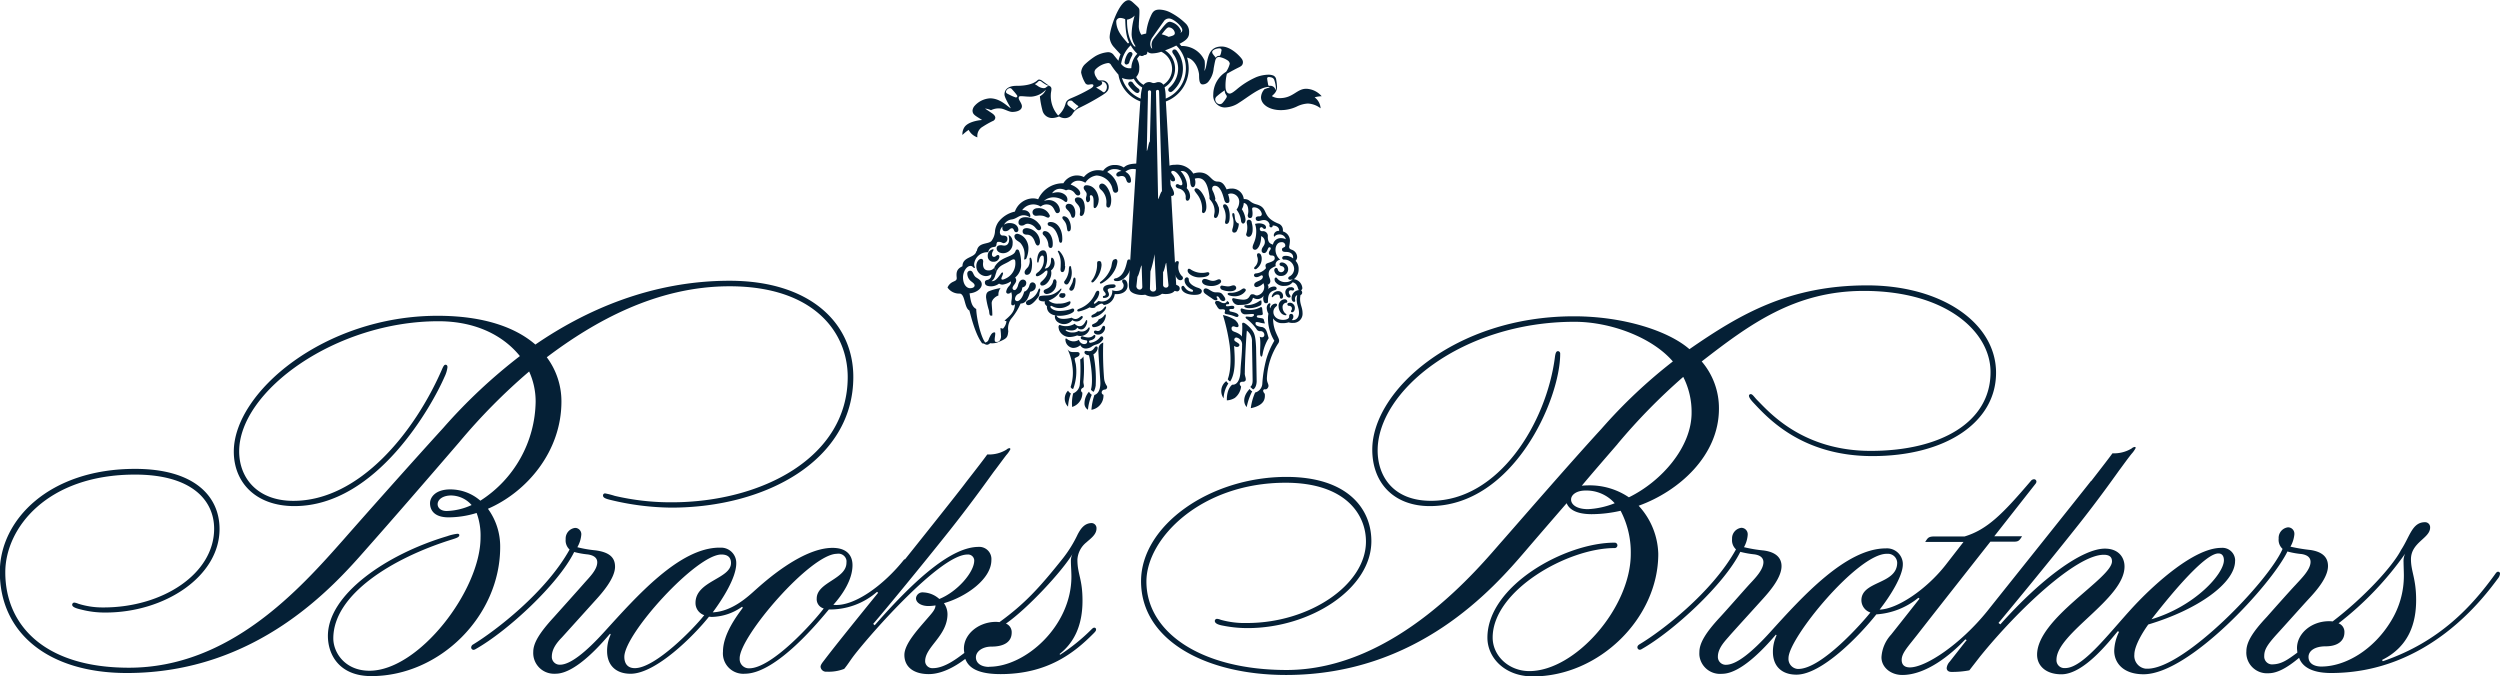 <svg id="f8bd1b71-4ccf-4744-9681-877b9169c456" data-name="Layer 1" xmlns="http://www.w3.org/2000/svg" viewBox="0 0 637.92 172.61">
  <path d="M288.55,11.51a9.07,9.07,0,0,0,1.69,2.16,5.53,5.53,0,0,0-1.53,3.67,2.66,2.66,0,0,1-2.61-1.09A8.23,8.23,0,0,1,288.55,11.51Zm-.11,11.83a8.3,8.3,0,0,1-2.12-3.51,5.22,5.22,0,0,0,2.1.39,2.23,2.23,0,0,0,.92-.19,5.81,5.81,0,0,0,2.15,2.25,10.92,10.92,0,0,0-.38,2.84,8.48,8.48,0,0,1-2.68-1.78Zm3.39-1.74a4.44,4.44,0,0,1-1.88-2,3.07,3.07,0,0,0,.78-2.16,4.28,4.28,0,0,0-.57-2.45,4.51,4.51,0,0,1,.72-.91A.89.89,0,0,0,292,14c.39,0,.87-.15.78-.91a1.68,1.68,0,0,0,1.36.48,7.52,7.52,0,0,0,2.2-.42,4.92,4.92,0,0,1,2.77,4.41,4.75,4.75,0,0,1-2.24,4,1.49,1.49,0,0,0-1.22-.66c-.52,0-.74.24-1.23.24s-.58-.25-1.22-.25a1.79,1.79,0,0,0-1.38.73Zm5.65,3.51a12.22,12.22,0,0,0-.28-2.89,5.55,5.55,0,0,0,1.87-7.62,5.41,5.41,0,0,0-1.76-1.8,25,25,0,0,0,2.87-1.23,8,8,0,0,1,2.45,5.81,8.29,8.29,0,0,1-5.16,7.73Zm1.22-1.7a.53.53,0,0,1-.57-.48h0a.81.81,0,0,1,.38-.69,6.51,6.51,0,0,0,2.14-4.89,6.25,6.25,0,0,0-1-3.28c-.13-.22-.49-.62-.49-.94a.55.55,0,0,1,.53-.56h.07c.34,0,.53.28.75.57a7.55,7.55,0,0,1-.53,9.33c-.1.1-.8,1-1.32,1Zm-8.43.28a1.27,1.27,0,0,1-.66-.29A6.79,6.79,0,0,1,288,21.65a.59.59,0,0,1,.22-.82h0a.55.55,0,0,1,.31-.07.69.69,0,0,1,.57.31h0a5.73,5.73,0,0,0,1.37,1.45.65.65,0,0,1,.33.56.58.58,0,0,1-.51.61h0Zm-2.73-7.25a.56.56,0,0,1-.56-.56h0a5.49,5.49,0,0,1,.66-2c.17-.29.45-.67.83-.67a.55.55,0,0,1,.54.53h0a1.61,1.61,0,0,1-.22.6,6.64,6.64,0,0,0-.6,1.49.71.71,0,0,1-.69.55Zm.62-5.66c-.17.16-.24.21-.3.28-1.56-1.81-3-3.36-3-5.72a1,1,0,0,1,1.06-.81,3.07,3.07,0,0,1,1.22.32c.06.7,0,4,1,5.93Zm3.35,62.28a.7.7,0,0,1-.61.79h-.12A.88.88,0,0,1,290,73l.27-2.44c.43-.46.85-2.85,1.07-2.88Zm3.52.49a.71.71,0,0,1-.62.79h-.11a.77.77,0,0,1-.84-.69h0a.24.24,0,0,1,0-.12l.12-4.32a27.88,27.88,0,0,0,1.05-4.4Zm-1.59-37.47c-.3.07-.56,2.37-.78,2.37v-.32l.28-13.52V23.38a.42.42,0,0,1,.42-.39h0a.42.42,0,0,1,.39.42Zm2.1,14.67L295,23.34a.4.4,0,0,1,.34-.45h.08c.27,0,.37.19.38.49l.72,25.39c-.34.12-.8,2-1,2Zm29-26.2c.23-.42,1.35-.92,1.35-2.45a13.59,13.59,0,0,0-.21-1.8,1.3,1.3,0,0,0-.75-1.08,3.49,3.49,0,0,0-1.36-.21,9.22,9.22,0,0,0-2.93.6,20.42,20.42,0,0,0-5.13,3.22c-.52.42-1.23,1-1.69,1-.85,0-1.08-1-1.08-1.83a12.56,12.56,0,0,1,.36-3.23s1.74-1,3.15-1.68c.53-.28.94-.54.94-1.33a1.6,1.6,0,0,0-.34-.84c-.42-.58-2.67-3.1-5.1-3.1-4.25,0-3.35,4.82-4.41,6.23a8.78,8.78,0,0,0,.07-2.61,6.28,6.28,0,0,0-5.93-3.75l-.48-.55c1.23-.67,2.45-1.32,2.45-2.79a3,3,0,0,0-.73-2.26,16.14,16.14,0,0,0-3.83-2.84,6.61,6.61,0,0,0-3-.85c-1.6,0-1.86.85-2.45,2.18a13.69,13.69,0,0,0-.95,3.93,10.43,10.43,0,0,0-1.22.32,4,4,0,0,1-.64-2.56c0-.87.15-2.09.15-3.25,0-.89,0-.93-.95-1.8S288.55,0,288,0c-2.37,0-4.89,7.46-4.82,9.55a4.21,4.21,0,0,0,1.23,2.57c.12.16,1,1.1,1.55,1.7a7.79,7.79,0,0,0-.54,1.63c-.11-.11-.45-.52-1.16-1.4a1.74,1.74,0,0,0-1.66-.77,7.75,7.75,0,0,0-3.06,1,18.62,18.62,0,0,0-2.59,2,3.13,3.13,0,0,0-1.05,2.19,8.54,8.54,0,0,0,1,2.58h0a.87.87,0,0,0,.84.5c.27,0,.55-.09.84-.09s.45.06.45.31-.25.54-1,.95a40.32,40.32,0,0,1-4,2c-.9.4-1.83.64-2.1,1.65a6,6,0,0,1-1.89,3.06A7.53,7.53,0,0,1,268.17,24c0-.38.16-.93.15-1.34a.76.76,0,0,0-.4-.72c-.39-.22-1.07-.73-1.95-1.37a1.47,1.47,0,0,0-.77-.32.59.59,0,0,0-.42.17c-1.45,1.36-4.22,1.43-5.37,1.43-1.87,0-3.07.75-3.07,2.21,0,.82,1.35,2.94,1.61,3.52-.81-.4-2.63-2.54-5.3-2.54a5.75,5.75,0,0,0-4,2,2.14,2.14,0,0,0-.46,1.08c0,1.09.69,1.33,2.45,2.45-1.3.09-3.67.56-4.51,1.82a3.27,3.27,0,0,0-.52,2,11,11,0,0,1,1.59-1.3A3.9,3.9,0,0,0,249.43,35a2.7,2.7,0,0,1,1.36-2.72,23.66,23.66,0,0,1,2.5-1.42A1,1,0,0,0,254,30c0-.57-.61-1-.94-1.22l-1.69-1.13a4.53,4.53,0,0,1,1.53.42,4.32,4.32,0,0,1,2.26-.45c1,0,2.23.89,3.18.89,1.23,0,2.45-.45,2.45-1.44,0-.73-.82-1.57-.82-2.09s.35-.48.65-.48c.75,0,1.22.12,2.5.12a5.63,5.63,0,0,0,3.81-1.82,3.53,3.53,0,0,1-1.56,1.72A21.84,21.84,0,0,0,266,28a2.53,2.53,0,0,0,2.68,2.06,5,5,0,0,0,1.6-.4,2.88,2.88,0,0,0,1.37.44,2.33,2.33,0,0,0,2-1,3.89,3.89,0,0,1,1.6-1.54,59.58,59.58,0,0,0,6.12-3.36c.64-.44,1.57-.94,1.57-2a1.61,1.61,0,0,0-1.48-1.73h-.86c-.46,0-.69-.53-.84-.79a2.48,2.48,0,0,1-.46-1.34,1.21,1.21,0,0,1,.31-.72,5.5,5.5,0,0,1,3.19-1.59.9.9,0,0,1,.77.55A20.54,20.54,0,0,0,285.42,19,8.71,8.71,0,0,0,291,25.82c-.31,4.5-.89,13.59-1.43,22.14-.6,9.57-1.49,24-1.49,24.61,0,1.52.47,1.87,1.22,2.23a5.41,5.41,0,0,0,2.95.35,4.05,4.05,0,0,0,4.3-.25,5.28,5.28,0,0,0,1.86,0c.95-.21,1.87-.66,1.73-2.53l-.74-13.3c-.65-11.43-1.48-26.5-1.88-33.23a9,9,0,0,0,5.83-8.46,9.72,9.72,0,0,0-.42-2.73c1.43.25,2.73,2,3.05,4.17.07.58-.14,2.45.79,2.67a1.93,1.93,0,0,0,1.73-.87,6.15,6.15,0,0,0,1.22-3.21c.1-.57.27-1.47.38-1.92s.32-1,1-1a5.41,5.41,0,0,1,2.08.81,1.21,1.21,0,0,1,.65.9,6.5,6.5,0,0,1-.93,2.06h0a6.85,6.85,0,0,0-3.28,5.82,3,3,0,0,0,2.66,3.28,2.44,2.44,0,0,0,.54,0,6.74,6.74,0,0,0,3.41-1.22c2.14-1.32,5.32-4,7.47-4,.17,0,.3,0,.3.06s-.13.1-.27.14a7.86,7.86,0,0,0-1.06.38,3.28,3.28,0,0,0-.87,2.05c0,1.85,2.14,3.28,5.06,3.28a9.52,9.52,0,0,0,4-.88,7.3,7.3,0,0,1,2.89-.8A5.69,5.69,0,0,1,337,27.59a3.73,3.73,0,0,0-1.52-2.8,6.44,6.44,0,0,1,1.8-.28,5.44,5.44,0,0,0-3.93-1.91c-2.44,0-3.34,2.39-6.78,2.39a3.69,3.69,0,0,1-2.07-.56Zm-27,48.79a.7.7,0,0,1-.73-.63V69.39c.43-.58.6-2.31.81-2.37l.56,5.62a.61.61,0,0,1-.51.7h-.13ZM265.25,20.58a.89.89,0,0,1,.6.26,9.68,9.68,0,0,0,1,.67,4.08,4.08,0,0,0,.89.37,1,1,0,0,0-.68.28,1,1,0,0,1-.71.29,2.72,2.72,0,0,1-1.5-.55l-.77-.5c.74-.3.84-.8,1.17-.8Zm16,.15a1.36,1.36,0,0,1,1.22,1.45,1.63,1.63,0,0,1-.57,1.23.29.29,0,0,1-.25.09,1.24,1.24,0,0,1-.46-.29c-.45-.3-1.23-.79-1.47-.92.49-.23,1.54-.56,1.54-1.12a.48.48,0,0,0-.26-.43Zm-22,4.1a11,11,0,0,1-1.83-.8c-.38-.18-.71-.33-.71-.68a1.23,1.23,0,0,1,1-.92c.38,0,.54.3.77.55s.72.8,1,1.22a.76.76,0,0,1,.15.28.39.39,0,0,1-.41.35Zm30.34-21a17.76,17.76,0,0,0-.81,4.9,5.55,5.55,0,0,0,1,3c0,.1-.11.1-.16.1-.39,0-2.11-2.45-2-6.87a3.28,3.28,0,0,0,2-1.12ZM294,12.34c-.14,0-.47-.53-.47-1.22a3.08,3.08,0,0,1,.61-1.7c.93-1.34,2.52-3.57,2.8-3.95a1.56,1.56,0,0,1,1.39-.8c1.13,0,3.38,2,3.38,2.94a.74.74,0,0,1-.52.72.63.63,0,0,0,.19-.52,3.74,3.74,0,0,0-2.81-2.31c-.57,0-.94.41-1.47,1-.23.26-2.33,2.86-2.68,3.33a2.55,2.55,0,0,0-.55,1.49,4.3,4.3,0,0,0,.16.94v.05ZM273.72,25.85c.25.21.95.82,1.23,1s.22.15.22.3-.12.14-.16.17a3.71,3.71,0,0,0-.76.82c-.35-.25-1.34-1-1.58-1.23a.67.67,0,0,1-.29-.58.75.75,0,0,1,.78-.71h0a.69.69,0,0,1,.57.18Zm36.59-11.13c-.15-.16-.67-.79-.8-1a.93.93,0,0,1-.17-.49c0-.49,1-.94,1.81-.94.44,0,.58.24.58.45a1.51,1.51,0,0,1-.07.37,3,3,0,0,1-.2.77.39.39,0,0,1-.37.33.78.78,0,0,0-.77.41Zm13.45,4.89a2.51,2.51,0,0,1,.72.11,1,1,0,0,1,.74.75,7.8,7.8,0,0,1,.38,1.85,1.85,1.85,0,0,1-.09.66,1.34,1.34,0,0,0-1.5-1.13c-.09,0-.34,0-.38-.23s-.25-1.33-.26-1.58a.36.36,0,0,1,.29-.42h.1Zm-13.65,5.63a1.21,1.21,0,0,1,.44-.74,18.38,18.38,0,0,1,2-1.51,1.76,1.76,0,0,0,.25,1c.06.12.27.37.27.54a.83.83,0,0,1-.17.46,7.74,7.74,0,0,1-.91,1.22.9.9,0,0,1-.68.32,1.23,1.23,0,0,1-1.19-1.25h0v0Zm-11.9-15.9a9,9,0,0,0-1.76-.63c.87-1.08,1.34-1.78,1.85-1.78a1.68,1.68,0,0,1,1.51,1.43c0,.55-.39.7-1.61,1Z" transform="translate(-0.03 0.05)" fill="#052036"/>
  <path d="M315.66,58.81a.69.69,0,0,1-.68.49c-.62,0-.55-.61-.48-.92a5.06,5.06,0,0,0,.26-2.15c0-.5-.29-1.09-.29-1.48s.07-.41.3-.41c.61,0-.09,2.31,1.37,2.66A4.1,4.1,0,0,1,315.66,58.81ZM313.47,53c-.11-.3-.5-1-1-.92s-.36.71-.16,1a5,5,0,0,1,.35,3.29c-.09.4,0,.72.31.72.78,0,.84-1.22.84-2A5.56,5.56,0,0,0,313.47,53Zm6,3.66c-.25-.5-.45-.64-.8-.64s-.58.39-.49.9a5,5,0,0,1-.18,2.8.67.67,0,0,0,.66.66h0c.65,0,1-.93,1-1.78a5.14,5.14,0,0,0-.27-1.91Zm-8.55-4a4.25,4.25,0,0,0-1.23-2c-.31-.33-.5-.51-.77-.51a.26.26,0,0,0-.28.23v.06a.74.74,0,0,0,.17.48,4.26,4.26,0,0,1,1.15,3c0,.35-.17,1-.16,1.22a.54.54,0,0,0,.25.43.63.63,0,0,0,.62-.31A3.56,3.56,0,0,0,311,52.7Zm16.16,14.26c-.32,0-.55.18-.55.46s.22.4.57.49a.82.82,0,0,1,.68.8.87.87,0,0,1-.81.74.85.85,0,0,1-.87-.66c-.12-.36-.24-.44-.45-.44a.57.57,0,0,0-.47.57,1.62,1.62,0,0,0,1.75,1.48h0a1.73,1.73,0,0,0,.38-3.43Zm-5.2-1.6c-.09-.56-.45-.75-.69-.75-.46,0-.49.49-.3,1a2.43,2.43,0,0,1-.66,2.45.67.67,0,0,0-.19.35c0,.16.13.28.34.28a.43.43,0,0,0,.35-.17,3.16,3.16,0,0,0,1.19-3.12ZM307.57,50.83c-.41-1.23-1.46-2.84-2.36-2.84a.45.45,0,0,0-.39.43c0,.22.23.52.77,1.22a6,6,0,0,1,1.15,4.23c0,.31.25.59.56.39C308.12,53.71,307.88,51.87,307.57,50.83ZM297,47.68a4.65,4.65,0,0,1,.55.71c0,.1.71,1.56,1.37,1.56,1.59,0,0-2.45-.46-3.05A7.16,7.16,0,0,0,297,45.4Zm32.43,25.57A1.32,1.32,0,0,0,328,74.42v0c0,.86.5,1.46.95,1.46s.39-.25.39-.33c0-.27-.44-.54-.44-1a.49.49,0,0,1,.43-.54h.1c.15,0,.29.07.46.07a.35.35,0,0,0,.37-.31h0c0-.3-.33-.55-.82-.55Zm-2,2.2a1.23,1.23,0,0,0-1.23-1.22,1.73,1.73,0,0,0-1.66,1.37c0,.08,0,.19.16.19s.51-.69,1.29-.69c.4,0,.62.21.62.68a.34.34,0,0,0,.3.38H327c.25,0,.44-.27.44-.7Zm1.76,1.75c-.43,0-.66.17-.66.39a.4.4,0,0,0,.3.39c.62,0,.86.33.86.72s-.24.46-.24.69a.26.26,0,0,0,.27.24h0c.43,0,.71-.52.71-1a1.32,1.32,0,0,0-1.19-1.44h-.05Zm-1,0a.31.31,0,0,0,.32-.3h0a.63.63,0,0,0-.66-.59h-.05a1.68,1.68,0,0,0-1.51,1.83h0a2.64,2.64,0,0,0,.69,1.75,1.79,1.79,0,0,0,1.09.51c.09,0,.22,0,.22-.16s-.27-.26-.48-.51a2.23,2.23,0,0,1-.51-1.42,1.08,1.08,0,0,1,.89-1.12Zm-10.74-3.67a1.31,1.31,0,0,0-.67.32,4.93,4.93,0,0,1-2.91.82c-.37,0-.56.09-.59.24s.14.33.47.44a4.34,4.34,0,0,0,1.29.2,3.39,3.39,0,0,0,2.34-.82c.17-.16.54-.5.54-.78a.44.44,0,0,0-.47-.38ZM297,43.92a5.18,5.18,0,0,1,1.34,1.38c.29.49.58,1,1.14.92s.42-.67.16-1.15-.71-.87-.75-1.13.2-.39.4-.39c1.16,0,2.44,2.35,2.44,3.27a.36.36,0,0,1-.3.41h-.1c-.29,0-.59-.3-.83-.3a.45.45,0,0,0-.47.4c0,.33.24.55.71.7a2.28,2.28,0,0,1,1.85,2c0,.34-.12,1.14.45,1.14.36,0,.66-.53.66-1.11a3.09,3.09,0,0,0-.87-2.11c.42-1.11-.52-3.41-1.56-4.32,1.71-.34,2.34,1.6,2.45,2.57,0,.32.09,1.52.7,1.52s.81-1.23.48-2.17a2.48,2.48,0,0,1,.89-.14c2.08,0,2.6,2.73,2.91,5,.08.55.32.87.81.87a.64.64,0,0,0,.64-.64h0a7.25,7.25,0,0,0-.71-2.07c-.28-.64,0-1.22.58-1.22,1.39,0,2,2.17,2.29,3.18.15.54.28,1.22.82,1.22s.61-.25.61-.69a5.39,5.39,0,0,0-.35-1.54,1.4,1.4,0,0,1,.63-.19,2.1,2.1,0,0,1,2.22,2v0a.21.21,0,0,1,0,.11,3.36,3.36,0,0,1-.69,2,5.49,5.49,0,0,1,1.14,2.76c0,.34.22.8.54.8s.62-.41.62-1.09a6,6,0,0,0-.94-2.58,3.45,3.45,0,0,0,.49-1.6c1.09.2,1.16,1.41,1.16,2.29a6.17,6.17,0,0,1-.15.84c0,.34.11.73.58.73s.65-.31.65-1.22c0-.44-.11-1-.1-1.13s0-.38.54-.38A2.05,2.05,0,0,1,322,54.54a.58.58,0,0,1-.55.61h-.08c-.7,0-.92.21-.92.54,0,.54.4.65.72.65s.88-.24,1.3-.24A1.45,1.45,0,0,1,324,57.34a.42.42,0,1,0,.76.35.45.45,0,0,0,0-.2c1.05,0,1.66.56,1.66,1.15a.89.89,0,0,1,0,.23,1.22,1.22,0,0,0-1.36,1.06h0a1.33,1.33,0,0,0,.1.48,1.56,1.56,0,0,1,1.29-.64A1.62,1.62,0,0,1,328.14,61a2.74,2.74,0,0,0-1.23-.28,2,2,0,0,0-2.06,1.65c-.61-.22-1.32-.42-1.32-2a1.23,1.23,0,0,0-1-1.42,1.21,1.21,0,0,0-.38,0c-.4,0-.66-.16-.66-.62a.43.43,0,0,1,.44-.41c.3,0,.41.44.73.44a.37.37,0,0,0,.42-.31h0V58c0-.88-1.23-1.06-1.81-1.06a4.24,4.24,0,0,0-1,.15,5.45,5.45,0,0,1,.31,1.88c0,2.44-.92,3.21-.92,4.1a.58.58,0,0,0,.55.61h.11c.55,0,1.52-1.17,1.52-3.48a1.6,1.6,0,0,1,.94,1.51c0,1-.82,1.29-.82,2.16a.61.61,0,0,0,.56.66h.05c.9,0,.88-1.49,1.37-1.49.23,0,.34.12.34.31,0,.39-.48.61-.48,1.22a.61.61,0,0,0,.63.57c.46,0,.87.06.87.74s-1.08.95-1.83,1.22c-.4.16-.53.35-.53.71a3.53,3.53,0,0,0,.14.56,3.79,3.79,0,0,1-2.65,1.35c-.67.11-.59,1.22.61.89a5.79,5.79,0,0,0,.67-.31.41.41,0,0,1,.26-.09.31.31,0,0,1,.3.32h0c0,1.22-2.21,1.06-2.21,2.12,0,.46.4.56.66.56a3.23,3.23,0,0,0,1.69-1,2.42,2.42,0,0,1,.21.91,2.18,2.18,0,0,1-1.82,2.22c-.64,0-.53-.31-1.23-.31s-.5.75-1.38,1.22a2.63,2.63,0,0,1-1,.17,12.34,12.34,0,0,1-2.27-.36c-.28-.06-.49,0-.49.36a2.09,2.09,0,0,0,.42.81,1.62,1.62,0,0,0,1.45.53c1.9,0,3.05-.29,3.41-1.72a.09.09,0,0,1,.1-.1h0a2.13,2.13,0,0,0,1.07.33,1.91,1.91,0,0,0,1.72-1.1,1.77,1.77,0,0,0-.24.93c0,.21.06,1.22.68,1.22s.54-.29.54-.71c0-1.52.51-2.16,1.42-2.51.23-.1.79-.16.79-.52s-.29-.52-.69-.52a2.32,2.32,0,0,0-1.51.66c.21-.38.11-1-.14-1.08a1,1,0,0,0,.73-.89c0-.69-.43-1.22-.43-1.87,0-1,.47-1.34,1.22-1.76a4,4,0,0,1,.6-.26,1.34,1.34,0,0,1-.07-.4,1.31,1.31,0,0,1,1.22-1.23,3.24,3.24,0,0,1-1.22-2.6c0-.86.46-1.88,1.49-1.88a.87.87,0,0,1,1,.72v.17c0,.54-.83.38-.83.94s.34.65,1.1.66c1,0,1.73.5,1.73,1.31a.69.69,0,0,1,0,.35,3,3,0,0,0-1.83-.67c-.59,0-.95.17-.95.54a.43.43,0,0,0,.43.43h0a2.45,2.45,0,0,1,2.61,2.27v.17a2.22,2.22,0,0,1-1.22,1.87.52.52,0,0,0-.28.43c0,.2.15.39.52.39a2.2,2.2,0,0,0,.62-.12,2.42,2.42,0,0,1-1.76.72,2.57,2.57,0,0,1-2.24-1,.39.39,0,0,0-.26-.17c-.27,0-.37.22-.37.46a1.27,1.27,0,0,0,.15.6,2.56,2.56,0,0,0,2.45,1.07,2.42,2.42,0,0,0,2-.92c1.42.33,1.3,1.92,1.64,2a2.07,2.07,0,0,0-1.9,2c0,.55.23,1,.65,1,.16,0,.31-.1.28-.29a2.76,2.76,0,0,1-.06-.57c0-.26.21-.78.58-.83a4.24,4.24,0,0,0-.15,1c0,1.55.59,2.18.59,3.49s-.84,2-1.86,1.86a1.24,1.24,0,0,0,.43-.88c0-.26-.1-.71-.58-.71-.26,0-.53.17-.5.7s-.67.83-1.58.83c-1.49,0-2.44-.88-2.44-2a1.69,1.69,0,0,1,.63-1.35c.12-.12.3-.24.3-.46s-.16-.34-.43-.34a1.49,1.49,0,0,0-1.3,1.22.88.88,0,0,1-.11-.42c0-.28.16-.47.16-.64a.23.23,0,0,0-.19-.25h0c-.28,0-.76.43-.76,1.22a3.31,3.31,0,0,0,.44,1.46,5.58,5.58,0,0,0-.12,1,10.92,10.92,0,0,0,1.62,5.89,20.39,20.39,0,0,0-2.07,4.77,31.25,31.25,0,0,0-1,6.23,2.46,2.46,0,0,1-1.83,2.21,14.25,14.25,0,0,0-1.11,4c3.67-.77,3.67-2.59,3.57-3.67-.67-.73-.44-1.22.12-1.15s.83-.64.83-.84c0-.69-.51-.94-.39-2.32a17.72,17.72,0,0,1,2.8-8.46,1.24,1.24,0,0,0,.3-.8c0-.9-1.54-2.44-1.54-5.68a2.63,2.63,0,0,0,2.33,1.22,5.19,5.19,0,0,0,1.66-.21,2.69,2.69,0,0,0,1.09.14,2.32,2.32,0,0,0,2.44-2.19h0a1,1,0,0,0,0-.25c0-1.48-.63-2.16-.63-3.66a6.64,6.64,0,0,1,.1-1,.66.66,0,0,0,.4-.84A.69.69,0,0,0,332,74a.58.58,0,0,0,.34-.6,2.45,2.45,0,0,0-2.16-2.21,3.13,3.13,0,0,0,1.22-2.55,2.92,2.92,0,0,0-.78-2.14,1.41,1.41,0,0,0,.4-.93,2,2,0,0,0-1.43-1.91c-.47-.18-.61-.35-.61-.78a9.84,9.84,0,0,0,.2-1.43A2.49,2.49,0,0,0,327.39,59v-.32a1.73,1.73,0,0,0-1.22-1.7c-4.44-1.82-2.24-4-5.57-4.89-1.86-.49-1.53-1.35-3.2-1.35a3,3,0,0,0-3.15-2.67,3.6,3.6,0,0,0-1.22.21c-.5-1-1-2-2.31-2-1.73,0-1.92-2.32-4.66-2.32a4.72,4.72,0,0,0-1.54.29A4.88,4.88,0,0,0,299.85,42a4,4,0,0,0-1.74.34,5.89,5.89,0,0,0-1.22-.69Zm24.86,32.69a1,1,0,0,0-.55.21,5.78,5.78,0,0,1-3,1c-.4,0-.78,0-.78.27s.56.5,1.22.5a6,6,0,0,0,3.07-.82A1.83,1.83,0,0,0,321.86,76.61Zm-13.24-6.84c0-.32-.33-.41-.65-.33a5.16,5.16,0,0,1-4.1-.73,1.07,1.07,0,0,0-.42-.19c-.26,0-.37.19-.37.5,0,.83,1.53,1.71,2.92,1.71,1.62,0,2.62-.35,2.62-1Zm3,2a.52.52,0,0,0-.48-.55h-.05c-.41,0-.83.4-1.54.4-.93,0-1.37-.49-2.09-.49a.66.66,0,0,0-.71.58c0,.68.84,1.22,2.45,1.22,1.18,0,2.42-.61,2.42-1.16Zm3.11,1c-.45,0-.61.26-1.43.26a11.9,11.9,0,0,1-1.44-.21.44.44,0,0,0-.47.41h0a.74.74,0,0,0,.43.64,5.09,5.09,0,0,0,2.14.4c.77,0,1.51-.29,1.51-.84a.69.69,0,0,0-.67-.68ZM322,83.41c-1.12-.18-1.6-.46-1.6-.88s.15-.4.32-.4c.62,0,.94.28,2.08.35,0,0-.16-.44-.3-1s-1.77-.22-1.77-.75c0-.31.22-.32.68-.34s.91,0,.84-.47-.11-1-.15-1.22-.09-.39-.29-.39a.5.5,0,0,0-.29.12,5.63,5.63,0,0,1-4.51.25c-.27-.09-.56.06-.34.72a1.14,1.14,0,0,0,1.11.76c.79,0,1.29-.09,1.76-.09s.47.11.47.26-.26.49-.8.49c-.13,0-.75-.09-1.12-.09a.22.22,0,0,0-.24.19h0a.75.75,0,0,0,.35.45,12,12,0,0,1,2.44,2.53,1,1,0,0,0,1,.55.93.93,0,0,1,1,.81.89.89,0,0,1,0,.23.55.55,0,0,1-.58.52h0a.93.93,0,0,1-.6-.16c.45,1.72-.2,4.61.34,5.05.34.27.42-.7.49-1a11.35,11.35,0,0,1,1.47-3.67c-.46-1.38-.47-2.55-1.78-2.86Zm-15.28-9.07c0-.73-.91-.91-1.35-1.07-1.07-.42-2-1.09-2-2a.5.5,0,0,0-.45-.55h-.09a.7.7,0,0,0-.54.74c0,1.23,1.23,2.06,1.9,2.37a.42.42,0,0,1,.27.32.25.25,0,0,1-.25.25h0a2.3,2.3,0,0,1-1.77-1c-.21-.23-.33-.52-.53-.52a.45.45,0,0,0-.43.47h0c0,1.05,1.39,1.84,3.35,1.84,1.29,0,1.83-.34,1.83-.87Zm-5.06-3.9a3.3,3.3,0,0,1-.93-2.86c0-.34.33-1-.28-1s-.71.84-.71.84a4.62,4.62,0,0,0-.18,1,3.92,3.92,0,0,0,.89,2.63,1.05,1.05,0,0,0,.82.4.6.6,0,0,0,.61-.51.8.8,0,0,0-.26-.58ZM308,75.21c.23.2.78.54,1.1.76.55.39.82.61,1.16.61.57,0,.44-.45.28-.65s-.11-.36.15-.36.42.34.61.61a1,1,0,0,0,.89.6.54.54,0,0,0,.51-.43,1.55,1.55,0,0,0-.21-.59c-.77-1.11-.87-1.22-2.3-1.22-1,0-1.72-1-2.53-1a.56.56,0,0,0-.53.56c0,.38.11.63.83,1.09Zm8.08,5.36c0-.74-1.22-.92-2-1.13-.24,0-.35-.17-.35-.4s.14-.24.43-.24h.41a.43.43,0,0,0,.42-.4c0-.28-.19-.42-.6-.42s-.6.12-1.22.12a.26.26,0,0,1-.31-.2.27.27,0,0,1,.21-.31.17.17,0,0,1,.1,0c.4,0,.48,0,.48-.29s-.24-.36-.52-.55a.74.74,0,0,1-.8.55c-.75,0-1-.57-1.76-.57a.46.46,0,0,0-.5.43h0c0,.24.27.55.42.83s.51.9.9.9,1.23-.14,1.23.32-.41.78.45.93a9.22,9.22,0,0,1,2,.53,1.64,1.64,0,0,0,.61.17.39.39,0,0,0,.37-.32Zm-17.48-7.08a3.37,3.37,0,0,0,1.83.82.71.71,0,0,0,.63-.67c0-.73-.49-.86-1.23-1.12a7.76,7.76,0,0,1-1.22-.53Zm16.79,8.25a9.07,9.07,0,0,0-3.31-1.4,49.76,49.76,0,0,1,1.72,7.72c.27,2.18.47,6.12-.49,8.67a1.59,1.59,0,0,0,.62.56c1.44-2.23,1.22-5.79,1-9.07a1.57,1.57,0,0,0,.69.26c.69,0,.82-.55.52-.82s-.77-.5-1-.68a.53.53,0,0,1,.37-.91,1.75,1.75,0,0,1,1,.55,1.85,1.85,0,0,1,.46,1.44c0,2.25-.32,4.48-.41,6.53,0,1.23-.42,3.67-2.11,3.52-1.22,1-1.4,2.94-1.37,4a4.36,4.36,0,0,0,2.05-.63,4.3,4.3,0,0,0,1.59-2.91c-.66-.67-.29-1.22.35-1.22a.82.82,0,0,0,.77-.27c.26-.55-.26-1.22-.17-2,0-3,.45-10.81.53-10.77a3.39,3.39,0,0,1,1.29,2.94c.07,3.67.17,9.4.17,9.78,0,1.34-.6,1.64-.6,1.64a8.8,8.8,0,0,0,.72.65c.43-.18.85-.86.91-2l-.15-8.79c-.17-3.06-.38-3.8-1.73-5.16,0,0-1.07-1.07-1.52-1.07s-.27.51-.27.86a24,24,0,0,1-.12,2.68c-.39-.76-1.87-1.22-1.87-1.22-.53-.21-.75-.41-.75-.91a.47.47,0,0,1,.44-.49h0c.35,0,.45.15.87.2a.39.39,0,0,0,.48-.28.37.37,0,0,0,0-.11,1.91,1.91,0,0,0-.81-1.29Zm4.19,18.07a1.52,1.52,0,0,1-.67-.61c-1.79,1.84-1.64,3.67-.76,4.62a15,15,0,0,1,1.39-4Zm-6.11-2a2.38,2.38,0,0,1-.53-.61,3.16,3.16,0,0,0-.68,4.39,7.18,7.18,0,0,1,1.21-3.78ZM282.84,52.94c.46,0,.74-.87.74-2,0-1.75-1.23-4.14-2.33-4.14a.71.71,0,0,0-.74.67h0c0,.52.29.77.67,1.09A4.25,4.25,0,0,1,282.33,52c0,.49,0,.89.51.89ZM280.4,51c0-1.41-.93-3.78-3.17-3.78a.63.63,0,0,0-.68.58h0v.07c0,.56.76,1,.76,1.6s-.18.68-.18,1.14c0,.68.27,1,.54.94a.82.82,0,0,0,.52-.79,2.1,2.1,0,0,0-.07-.56c0-.25.09-.45.25-.45.56,0,.71.77.71,1.53v1.05c0,.43,0,.74.34.72s.95-.92.95-2.12Zm-3.55,2.2c0-1.13-.24-2.89-1.79-2.89-.43,0-.76.23-.76.59,0,1,1.35,1.22,1.35,2.84,0,.37-.08.64-.08.94a.36.36,0,0,0,.33.38h0c.57,0,.91-.82.91-1.86Zm-2.44,1c0-.76-.38-2.24-1.68-2.24a.74.74,0,0,0-.79.66c0,.7.61.84,1.06,1.59s.32,1.31.83,1.31.58-.8.58-1.32Zm-1.13,3.84a4.13,4.13,0,0,0-.57-2.11,1.59,1.59,0,0,0-1.16-.8c-.27,0-.44.13-.44.36,0,.47.62.74.95,1.64s.16,1.85.64,1.85.57-.47.58-.94Zm11,13.3c0,.29.41.34.85.34,1.67,0,3.55-2.14,3.55-4.44,0-.86-.2-1.08-.56-1.08s-.44.29-.49.5c-.44,1.89-1,3.67-2.74,4.28-.21,0-.66.12-.66.4ZM267.92,55a3,3,0,0,0-3.06-1.93c-.81,0-1.37.44-1.36,1a.87.87,0,0,0,.79.94h.08c.31,0,.54-.06,1-.06,1.35,0,1.56.54,2.18.54a.57.57,0,0,0,.38-.57Zm16.67,11.11c-.77,0-.77.9-1,1.94A7.66,7.66,0,0,1,281,71.74c-.15.13-.31.2-.31.37a.19.19,0,0,0,.18.2h0a.89.89,0,0,0,.39-.12,8.29,8.29,0,0,0,3-2.91,6,6,0,0,0,.88-2.45c.07-.49-.15-.8-.55-.8ZM271.08,60.6c0-1.7-.94-4-3-4-.46,0-.72.19-.72.46a.54.54,0,0,0,.37.53c1.31.31,2,1.62,2.44,3.24.08.34.08,1.07.52,1.07s.4-.7.4-1.38Zm10,6.86c0-.29,0-.89-.55-.89s-.56.21-.55.93a6.94,6.94,0,0,1-1.09,3.67c-.19.24-.38.41-.38.62a.23.23,0,0,0,.23.23h0a.58.58,0,0,0,.39-.19,6.67,6.67,0,0,0,2-4.49ZM266.76,58.9c-.39,0-.68.19-.68.59a.73.73,0,0,0,.23.46,3.68,3.68,0,0,1,1.22,2.35c0,.33.09.92.59.92s.54-.56.54-1.15c0-1.72-.93-3.12-1.9-3.12Zm-1.07-.83a1.94,1.94,0,0,0-.55-1,4.3,4.3,0,0,0-3.61-1.69c-.53,0-1.61.29-1.61,1.3a.76.76,0,0,0,.69.83h.17c.7,0,.7-.47,1.54-.47a2.79,2.79,0,0,1,1.95,1.07c.13.12.44.59.84.59a.55.55,0,0,0,.58-.5v-.13ZM284.2,73.34a.44.44,0,0,0,.5-.37v0c0-.35-.28-.46-.62-.46-1.29,0-2.56.24-2.56,1.23,0,.56.65.78.65,1.32,0,.24-.22.34-.41.38s-.3,0-.3.29.22.24.32.24c.66,0,1.22-.3,1.22-.84s-.32-.81-.32-1.14.31-.55,1.52-.55Zm-10-.13a6.16,6.16,0,0,0,.28-1.53c0-.51,0-.9-.3-.9s-.31.7-.49,1.22a13.77,13.77,0,0,1-.76,1.48c-.09.28,0,.55.27.61.48.21.84-.34,1-.83Zm-2.44-5.38a4.92,4.92,0,0,0-1.5-3.89h-.14a.17.17,0,0,0-.18.13h0a.64.64,0,0,0,.08.19,6,6,0,0,1,.67,3.11q0,.61-.06,1.23c0,.36.06.8.52.78s.67-.82.68-1.54ZM249.16,64c-.23,1.82-3.54,1.35-3.54,3.89-1.59.73-1.59,1.7-1.46,3,0,.58-.29.67-1,1a2.7,2.7,0,0,0-1.35,1.43,3.58,3.58,0,0,0,3.12,1.54c1.41.14,1.13,3.67,2.45,4.31.56,2.11,1.6,6.21,3.27,8.4.67,0,.65.35,1.3.35a1.21,1.21,0,0,0,.71-.4,4.05,4.05,0,0,0,2.2-.32c2.12-.88,2.29-1.13,2.45-2.75a4.28,4.28,0,0,1,.69-3.11,15.3,15.3,0,0,0,2.45-3.94c1.33,0,1.91-1.22,2.45-3,.84-.16,1.43-.63,1.43-1.4a.9.9,0,0,0-.79-1h0c-.51,0-.74.36-.85.82s-.69,1.49-1.31,1.52c-.51,1.94-1.41,2.44-1.72,2.44a.55.55,0,0,1-.63-.44h0v-.12a1.54,1.54,0,0,1,1-1.35c1.05-.58.66-1.61,1-1.62a1.07,1.07,0,0,0,.86-1,.84.84,0,0,0-.71-.95H261c-.93,0-1.23,1.57-1.23,1.6-.27.77-.61,1.07-.86,1.07a.5.5,0,0,1-.51-.49v0c0-.63.93-1.22.93-2a1.19,1.19,0,0,0-.27-.72,4.17,4.17,0,0,0,1.51-3.67,8,8,0,0,0-.5-3.1.54.54,0,0,0-.44-.38c-.36,0-.43.3-.54.56-.61,1.42-3.85,1.22-5.34,4l.58,1c.75-1.65,1.91-1.66,3.49-2.69.9-.59,1.28-.37,1.28.22a4.27,4.27,0,0,1-2.63,4.4c-.33.17-1.32.56-.74-.62.08-.2.44-1,.11-1s-.48.48-.54.49c-.92,1.22-1.36,1.74-2.29,1.74,1-.72.9-1.56,1.32-2.45l-.58-1a1.75,1.75,0,0,1-1.51.69c-1.77,0-1.33-2.18-1.33-2.18,0-.24,0-.77-.53-.77s-1.22.75-1.22,1.79a2.52,2.52,0,0,0,2.42,2.61h0a2.38,2.38,0,0,0,1.41-.46,1.31,1.31,0,0,1-.91,1.41c-.61.11-.74.36-.74.66,0,.51.25,1,1.62,1a3.45,3.45,0,0,0,2-.69,1.76,1.76,0,0,0,.86.26,4.5,4.5,0,0,0,2.12-.83c.16.39-.07.72-.37,1.14a2.57,2.57,0,0,0-.79,1.47.47.47,0,0,0,.42.52h.12a1,1,0,0,0,.73-.41,2.85,2.85,0,0,1,.18,1c0,1.06-.16,1.07-.16,2a.38.38,0,0,0,.38.4h0c.36,0,.43-.2.55-.34,0,2-1.22,3-2.66,4.23l.51.16a3.24,3.24,0,0,1-.91,1.91,2.65,2.65,0,0,0-.63-.16c0,.42.14,1.22.13,1.83A1.81,1.81,0,0,1,255,87a1.06,1.06,0,0,1-.73.2c-.21,0-.43,0-.43-.62s.33-1.82,0-1.82c-.6,0-.89.41-1.36,1.38-.23.49-.21,1-1.06,1.22-1.14-1.48-2.23-6.24-2.29-8.56-1.12-.62-1.38-1.77-1.7-4,1.62-.11,3.11-1.16,3.11-2.28s-1.11-1.51-1.57-1.88c-.72-.63-.58-1.61-1.45-1.61a.73.73,0,0,0-.67.78h0a2.53,2.53,0,0,0,.78,1.75c.5.44,1.09.75,1.09,1.22s-.53.71-1.15.71c-.92,0-1.81-1-1.81-2.8,0-1.35.87-2.88,1.92-2.88.6,0,.64.52,1,.52.17,0,.09-.23.09-.23a1.68,1.68,0,0,1-.17-.79,3.41,3.41,0,0,1,3.6-3A1.46,1.46,0,0,1,253.46,63c.42-.1.77,0,.84-.69s.35-.65.62-.65c.63,0,.86.33,1.23.33a1.06,1.06,0,0,0,.94-1.14c0-.43-.22-.8-1.23-.8-.63,0-.69-.67-.69-.84a2.14,2.14,0,0,1,.68-1.48s-.32,1.22.68,1.22,1.08-.75,1.71-.75.38,1,1.11,1a.56.56,0,0,0,.54-.58h0c0-.68-.52-1.75-2.24-1.75a2.43,2.43,0,0,0-1.43.43,2.59,2.59,0,0,1,2-1.36c1.16-.16,1.81-1.07,3-1.07a3.17,3.17,0,0,1,1.63.52c.34-.55-.27-2-2-1.81a3.51,3.51,0,0,1,4.74-.92,2.22,2.22,0,0,1,1.46-.55c2.18,0,1.94,2.23,2.75,2.23a.66.66,0,0,0,.69-.63h0A2.85,2.85,0,0,0,267.63,51a3.87,3.87,0,0,0-1.22.22,3.65,3.65,0,0,1,2.62-.91,4.38,4.38,0,0,1,2.61,1,.75.75,0,0,0,.4.19c.26,0,.36-.29.36-.64,0-1.12-1.3-1.85-2.45-1.85a4.52,4.52,0,0,0-1.45.26,2.3,2.3,0,0,1,2.12-1.14,3.36,3.36,0,0,1,1.42.4,1.59,1.59,0,0,1,.74-.18,2.09,2.09,0,0,1,1.56,1c.09.08.38.47.73.47a.53.53,0,0,0,.6-.45v-.09c0-1-1.52-1.94-2.44-2.22a2.32,2.32,0,0,1,1.95-1,3.24,3.24,0,0,1,1.79.53,4,4,0,0,1,2.88-1.86,4.45,4.45,0,0,1,3.82,2.66c.32.75.26,1.74,1,1.74a.67.67,0,0,0,.68-.66h0v-.12a5.63,5.63,0,0,0-2.79-4.5,2.42,2.42,0,0,1,1.9-.75,3.12,3.12,0,0,1,1.73.48c-.79.1-1.32.52-1.32.91a.47.47,0,0,0,.47.49h0a.41.41,0,0,0,.22,0,2.62,2.62,0,0,1,.68-.12c1.51,0,.88,1.74,1.91,1.74a.41.41,0,0,0,.46-.36h0a2.44,2.44,0,0,0-1.43-2.45,3,3,0,0,1,1.95-.73,4.64,4.64,0,0,1,1.22.2V41.69c-2.44,0-3.08.58-3.57,1a3.94,3.94,0,0,0-2.26-.64,3.48,3.48,0,0,0-3,1.47,5.66,5.66,0,0,0-1.16-.14,4.58,4.58,0,0,0-3.76,1.75,4,4,0,0,0-5.23,1.59h-.43a6.91,6.91,0,0,0-6,4.08,4.14,4.14,0,0,0-1.44-.23,5,5,0,0,0-4.5,3.37,7.22,7.22,0,0,0-4.21,2.66,5.08,5.08,0,0,0-.86,2.22,4.5,4.5,0,0,1-.93,2.64c-.88.9-3.41.25-3.73,2.62Zm15.65-1.4c.38,0,.59-.4.59-1a3.66,3.66,0,0,0-3.32-3.44c-.85,0-1.11.39-1.11.83,0,.67.61.84,1.1.84,1.23,0,1.8,1.08,2.09,2,.19.46.37.77.71.77Zm14.67,15.65c.87-.48,1.73-1.3,2.18-.47A3.14,3.14,0,0,0,284.48,75h.58c1.38,0,2.69-.78,2.69-2.16,0-1.1-.53-1.57-.93-1.57a.41.41,0,0,0-.45.37v.09a1,1,0,0,0,.18.44,1.19,1.19,0,0,1,.2.6c0,.93-.8,1.43-1.92,1.43a2.87,2.87,0,0,1-1-.2,2.52,2.52,0,0,1-1,2.33,2.66,2.66,0,0,1-2.36.44c-.14-.06-.3.1-.44.21s-.73.66-.85.41.49-.78.78-1.22a3.5,3.5,0,0,0,.56-1.42c0-.34,0-.55-.29-.6s-.49.18-.72.65a7.05,7.05,0,0,1-4,3.89c-.29.12-.54.19-.59.43s.21.34.37.31a9.19,9.19,0,0,0,2.78-1.06,1.74,1.74,0,0,0,1.48,0Zm.95,3.09a1.94,1.94,0,0,1-.95,1.06l-.63.31c-.37.17-.09.72.24.72a3.14,3.14,0,0,0,2.77-1.75,4.14,4.14,0,0,0,.35-1.15c0-.33-.11-.44-.27-.32a2.54,2.54,0,0,1-1.47,1.18Zm-.45-1.9c-.23.49-1.22.82-1.22.88a.45.45,0,0,0-.25.32.33.33,0,0,0,.29.35,4.92,4.92,0,0,0,2.86-1.55,2.21,2.21,0,0,0,.59-.91c.07-.31,0-.44-.21-.34s-.82,1.28-2,1.28Zm-10.34-7.33c0-.55-.19-.89-.49-.89s-.36.26-.46.75a2.78,2.78,0,0,1-1.53,1.64c-.4.2-.82.27-.82.71s.42.65.82.65a2.69,2.69,0,0,0,2.42-2.86Zm-1.14-6.43c-.22,0-.28.21-.29.69,0,.95-.45,2.07-1.6,2.11a5.29,5.29,0,0,0,.62-2.37c0-1.23-.18-2.29-1-2.29-1.11,0-1.55,1.37-1.55,2.76,0,.27.09.38.18.38s.16-.08.18-.24c.23-1,.53-1.56.94-1.56s.4.53.4.81A4,4,0,0,1,265,69.34c-.18.13-.66.45-.66.76a.33.33,0,0,0,.32.34h0c.63,0,1.7-.93,1.7-.93.37-.39.62-.53.77-.53s.18.14.18.31c0,.6-.25,1.37-1.46,2.45-.23.2-.38.34-.38.62a.45.45,0,0,0,.45.45H266c1.09,0,2.3-1.75,2.3-3.18a2.05,2.05,0,0,0-.1-.65,2.34,2.34,0,0,0,.93-1.89c-.06-.83-.36-1.36-.66-1.36Zm-6.68.43a6.43,6.43,0,0,0,.63-2.69,3.9,3.9,0,0,0-.46-2,3.41,3.41,0,0,0-2.33-1.82c-.5,0-.78.31-.78.6,0,1,1,1.22,1.52,1.75a4.36,4.36,0,0,1,1.07,3c0,.38-.09.84-.09,1.07a.18.18,0,0,0,.15.19h0c.06,0,.15-.14.17-.18Zm10.06,9.28a.57.57,0,0,0,0-.26c0-.17-.12-.37-.5-.37H271a.62.62,0,0,0-.68.54v.07c0,.47.3.44.49.54a1.13,1.13,0,0,0,.36.06.79.79,0,0,0,.71-.56Zm1.51-7.19c-.11-.29-.23-.41-.34-.38s-.23.24-.27.66a5.3,5.3,0,0,1-1.1,3.18c-.45.5.52,1.37,1,.55a4.66,4.66,0,0,0,.64-4Zm-10.91-.29c-.24.42-1,.91-1,1.51,0,.41.2.66.55.66,1,0,1.35-1.22,1.35-2.94,0-.31-.1-1.44-.43-1.44s-.16.6-.16.81a2.87,2.87,0,0,1-.36,1.43Zm8.22,6.23a1.25,1.25,0,0,0,.18-.45s0-.09-.08-.09-.14,0-.3.21c-2.07,2-3.46,1.37-4.81,1.64a.62.62,0,0,0-.62.62v.15c0,.42.71.8,2,.56a5.58,5.58,0,0,0,3.59-2.62ZM257.34,59.88c.32.94.37,2.68-1,2.74-.43,0-.61-.12-1-.1s-1,.11-1,.82.73,1.22,1.64,1.22a2.43,2.43,0,0,0,2.44-2.42v-.09c.09-.71-.2-1.89-1.12-2.14Zm24.27,23.23c-.43,0-.5,1.34-1.48,1.3-.18,0-.49-.11-.57-.11a.36.36,0,0,0-.39.33h0m0,0c0,.31.3.7,1.06.7,1.66,0,2.27-2.25,1.39-2.25Zm.62,3.7c-.53,0-.64,1.23-1.86,1.23-.29,0-.62-.08-.78-.08a.37.37,0,0,0-.4.33.09.09,0,0,0,0,.07c0,.3.41.73,1.35.73,1.72,0,2.52-2.23,1.7-2.25Zm1.7-1.78c.24-.61-.32-1.06-.75-.55a3.72,3.72,0,0,1-2.54,1.43.32.32,0,0,1-.28-.31.31.31,0,0,1,.22-.3c1-.17,1.39-.69,1.39-1.09s-.23-.31-.23-.31c-.31,0-.44.64-1.63.64a4.76,4.76,0,0,1-1.44-.31.38.38,0,0,0-.43.32h0a.5.5,0,0,0,.22.45,5.77,5.77,0,0,0,1.23.28.27.27,0,0,1,.2.3c0,.49-.38.65-.83.65a1.43,1.43,0,0,1-1.28-1.1,2.49,2.49,0,0,1-1.55.4,2.94,2.94,0,0,1-1.57-.66c-.24-.16-.33,0-.33.17a2.17,2.17,0,0,0,1.9,2.17,2.72,2.72,0,0,0,1.9-.71,1.52,1.52,0,0,0,1.46.87,3,3,0,0,0,1.33-.41,3.5,3.5,0,0,1,1.22-.61,2.87,2.87,0,0,0,1.79-1.31ZM270.2,83.94a2.87,2.87,0,0,0,2.94,2,5.86,5.86,0,0,0,1.75-.4A2.45,2.45,0,0,0,278,84.12c.06-.13.15-.63,0-.63s-.21,0-.41.33a2,2,0,0,1-2.35.57,2.54,2.54,0,0,1-1.39.39,2.88,2.88,0,0,1-1.81-.44c-.22-.17,0-.33.23-.25.43.2,2.24.47,2.63-.56A1.35,1.35,0,0,0,276,84c.77,0,1.3-1.07,1.44-1.78,0-.24.07-.58-.12-.58s-.18.08-.23.18c-.32.65-.77,1.38-1.6,1.37a1.6,1.6,0,0,1-1.23-.64,4.19,4.19,0,0,1-3.66.37c-.34-.18-.65.27-.34,1.1Zm3.26-5.18a9.14,9.14,0,0,1-3.15.53c-1.22,0-2.25-.63-2.25-1.1a.21.21,0,0,1,.17-.21,1.09,1.09,0,0,1,.34.13,3.77,3.77,0,0,0,1.89.45,3.84,3.84,0,0,0,1.93-.51c.66-.3.8-.71.8-1a.24.24,0,0,0-.19-.23,9.18,9.18,0,0,0-.88.31,5.43,5.43,0,0,1-2,.29,3.36,3.36,0,0,1-2.68-.93.79.79,0,0,0-.34-.1c-.26,0-.49.19-.49.82,0,.41.48.81.57.87A2,2,0,0,0,268,79.9c1.43,1.1,4.75.63,5.91-.35.35-.32.36-1.09-.51-.81Zm2.72,2.45c.26-.32.09-.79-.24-.59-.55.32-1.22,1.22-2.45.39-1.22.33-3.25.62-3.8-.4-.1-.2-.45-.19-.48,0a1.66,1.66,0,0,0,.64,1.46,2.72,2.72,0,0,0,3.81-.44,1.72,1.72,0,0,0,2.42-.34h0l.07-.09Zm3.1,19.56a15,15,0,0,0-.75,3.75,3.67,3.67,0,0,0,3.07-3.83c-.69-.23-.6-1.22.29-1.33a.64.64,0,0,0,.65-.62.63.63,0,0,0-.09-.33,4,4,0,0,1-.7-2,80.55,80.55,0,0,1-.21-9.06c-1,.45-1.31,1-1.22,2.55,0,0,.13,2.33.47,7.25.11,1.4-.17,3.22-1.54,3.6ZM253.45,63.55a1.59,1.59,0,0,0-1.37,1.74,1.37,1.37,0,0,0,1.28,1.45h.23a1.42,1.42,0,0,0,1.46-1.22c0-.28-.13-.5-.37-.5-.43,0-.53.47-1,.47-.66,0-.63-.84-.32-1.4.26-.38.22-.51.1-.51Zm9.42,12.8c-.57.23-1.05.4-1.05.93a.6.6,0,0,0,.66.53c.94,0,2.21-1.63,2.72-2.45a3.77,3.77,0,0,1,.21-1.15c.1-.39,0-.63-.13-.63s-.22.12-.31.37a4.21,4.21,0,0,1-2.09,2.39ZM279.62,98.2a31,31,0,0,0-.58-7.8c-.35,0-.86.13-1.22-.1.58,2.12,1.22,7,.58,9.06a1.38,1.38,0,0,0,.72.56,5,5,0,0,0,.51-1.69Zm-5.38-6.66c0-.2.11-.26.55-.46s.72-.36.72-.88c0-.24-.28-.42-.65-.42-1.14,0-1.83.17-2.44-.73a12.78,12.78,0,0,1,1.22,4.1,11.65,11.65,0,0,1-.42,5.53c.1.35.59.68.7.39a12.74,12.74,0,0,0,.61-6.24c-.18-.7-.22-.92-.28-1.26ZM276.16,99c.19-.09.43-.16.45-.52s-.16-.72-.13-1.22a32.49,32.49,0,0,0,0-6.39,1.66,1.66,0,0,1-.82.79,42.92,42.92,0,0,1-.09,6.21,2.68,2.68,0,0,1-1.7,2.45,10.14,10.14,0,0,0-.26,3.47,3.68,3.68,0,0,0,2.6-3.67.67.67,0,0,1-.24-.92h0a.55.55,0,0,1,.2-.17ZM255.37,73.45a14.16,14.16,0,0,0-3,.81c-.67.32-.73.93-.73,1.55a18.89,18.89,0,0,0,.76,3.41c.1.77.06,1.5.84,1.23,0-1.23-.12-2.12-.16-3.1s1.09-1.81,1.72-2a2.71,2.71,0,0,1,.63-2Zm23.23,27.23a2,2,0,0,1-.69-.78,4.54,4.54,0,0,0-1.15,2.93,1.84,1.84,0,0,0,.88,1.67,12.35,12.35,0,0,1,1-3.87Zm-5.33-.34a1.86,1.86,0,0,1-.71-.71,2.9,2.9,0,0,0,0,4.08h0a11.27,11.27,0,0,1,.75-3.44Z" transform="translate(-0.03 0.05)" fill="#052036"/>
  <path d="M418.16,129c10.2-3.67,20.49-12.73,20.49-24.76a18.37,18.37,0,0,0-4.4-12.06c12.14-9.39,23.68-18,41.37-18,21,0,32.33,10.43,32.33,20.68C508,107.7,495.18,115,477.39,115c-17.45,0-25.95-9.93-28.92-12.9-.81-.81-1.22-1.58-1.7-1.58a.43.43,0,0,0-.46.39h0c0,.43.38,1,1.23,1.9,3.67,3.91,12.4,13.52,30.27,13.52,18.62,0,31.55-8.56,31.55-21.26s-13.86-22.3-32.88-22.3c-19.91,0-32.44,7.33-45.36,16.28-5.26-4.61-16.68-8.39-29.49-8.39-30.57,0-51.44,19.15-51.44,34,0,8.76,5.74,14.43,14.67,14.43,21.36,0,33.28-27.25,33.28-38.85a.62.62,0,0,0-.53-.69h0c-.46,0-.66.39-.81,1.5-2.13,16.69-14.25,36.69-31.61,36.69-9.78,0-13.63-6.39-13.63-12.86,0-15.14,21.57-32.82,50.25-32.82,9.15,0,19.77,3.94,25.08,10.12a131.13,131.13,0,0,0-18.22,17.19c-8.12,8.83-21.51,24.3-25.34,28.64-5.57,6.29-27,32.9-55,32.9-21.69,0-35.77-9.53-35.77-22.57,0-11,13.9-25.21,35.53-25.21,15.15,0,20.49,8,20.49,15,0,11.09-14.5,20.79-30.31,20.79a22.64,22.64,0,0,1-6.75-.82,3,3,0,0,0-.93-.24.55.55,0,0,0-.58.52h0c0,.64.84,1,2.11,1.22a31.82,31.82,0,0,0,6.24.62c16,0,31.6-10,31.6-22.19,0-8.48-6.33-16.39-21.66-16.39-19.57,0-37.11,12.42-37.11,26.63,0,15.12,16.62,23.91,37,23.91,33.56,0,52.83-22,61.13-31.7,2.84-3.32,8.81-10.22,10.47-12.13.54,1.33,2.09,2.8,6.43,2.8a33.62,33.62,0,0,0,7.34-.87,22.86,22.86,0,0,1,2.59,11c0,13.75-14.18,29.91-25.88,29.91-5.23,0-9.36-3.88-9.36-8.56,0-12,19.11-22.83,31.07-22.83a.71.71,0,0,0,.76-.63v-.07a.68.68,0,0,0-.66-.68H412c-12.61,0-32.43,11-32.43,24.25,0,5.1,4.41,9.88,11.6,9.88,16.91,0,32-14.87,32-31.24A18.81,18.81,0,0,0,418.16,129Zm-5.39-15.76a152.33,152.33,0,0,1,16.77-17.12,19.7,19.7,0,0,1,2.13,9.16c0,8.81-7.72,17.53-16,21.57A17.84,17.84,0,0,0,405,123.81c-.64,0-1.22.07-1.35.08,2.8-3.35,6.46-7.55,9.12-10.63Zm-7.52,16.63c-3,0-4.33-1.23-4.33-2.45s1.39-2.3,3.67-2.3a9.65,9.65,0,0,1,7.46,3.24,21,21,0,0,1-6.8,1.51Zm12.91-.87c10.2-3.67,20.49-12.73,20.49-24.76a18.37,18.37,0,0,0-4.4-12.06c12.14-9.39,23.68-18,41.37-18,21,0,32.33,10.43,32.33,20.68C508,107.7,495.18,115,477.39,115c-17.45,0-25.95-9.93-28.92-12.9-.81-.81-1.22-1.58-1.7-1.58a.43.43,0,0,0-.46.39h0c0,.43.38,1,1.23,1.9,3.67,3.91,12.4,13.52,30.27,13.52,18.62,0,31.55-8.56,31.55-21.26s-13.86-22.3-32.88-22.3c-19.91,0-32.44,7.33-45.36,16.28-5.26-4.61-16.68-8.39-29.49-8.39-30.57,0-51.44,19.15-51.44,34,0,8.76,5.74,14.43,14.67,14.43,21.36,0,33.28-27.25,33.28-38.85a.62.62,0,0,0-.53-.69h0c-.46,0-.66.39-.81,1.5-2.13,16.69-14.25,36.69-31.61,36.69-9.78,0-13.63-6.39-13.63-12.86,0-15.14,21.57-32.82,50.25-32.82,9.15,0,19.77,3.94,25.08,10.12a131.13,131.13,0,0,0-18.22,17.19c-8.12,8.83-21.51,24.3-25.34,28.64-5.57,6.29-27,32.9-55,32.9-21.69,0-35.77-9.53-35.77-22.57,0-11,13.9-25.21,35.53-25.21,15.15,0,20.49,8,20.49,15,0,11.09-14.5,20.79-30.31,20.79a22.64,22.64,0,0,1-6.75-.82,3,3,0,0,0-.93-.24.55.55,0,0,0-.58.52h0c0,.64.84,1,2.11,1.22a31.82,31.82,0,0,0,6.24.62c16,0,31.6-10,31.6-22.19,0-8.48-6.33-16.39-21.66-16.39-19.57,0-37.11,12.42-37.11,26.63,0,15.12,16.62,23.91,37,23.91,33.56,0,52.83-22,61.13-31.7,2.84-3.32,8.81-10.22,10.47-12.13.54,1.33,2.09,2.8,6.43,2.8a33.62,33.62,0,0,0,7.34-.87,22.86,22.86,0,0,1,2.59,11c0,13.75-14.18,29.91-25.88,29.91-5.23,0-9.36-3.88-9.36-8.56,0-12,19.11-22.83,31.07-22.83a.71.71,0,0,0,.76-.63v-.07a.68.68,0,0,0-.66-.68H412c-12.61,0-32.43,11-32.43,24.25,0,5.1,4.41,9.88,11.6,9.88,16.91,0,32-14.87,32-31.24a18.81,18.81,0,0,0-5-12.3Zm-5.39-15.76a152.33,152.33,0,0,1,16.77-17.12,19.7,19.7,0,0,1,2.13,9.16c0,8.81-7.72,17.53-16,21.57A17.84,17.84,0,0,0,405,123.81c-.64,0-1.22.07-1.35.08,2.8-3.35,6.46-7.55,9.12-10.63Zm-7.52,16.63c-3,0-4.33-1.23-4.33-2.45s1.39-2.3,3.67-2.3a9.65,9.65,0,0,1,7.46,3.24,21,21,0,0,1-6.8,1.51ZM548.92,158c11.2-3.33,18.58-11.61,18.58-15.09,0-.79-.28-1.74-1.41-1.74-3.23,0-11,9-17.1,16.84Zm-71.62-1.76a3.33,3.33,0,0,1-2.3-3.12c0-5,9.13-4,9.13-9.6a2.36,2.36,0,0,0-2.46-2.26h-.2c-7.47,0-25.07,21.53-25.07,26.59a2.57,2.57,0,0,0,2.3,2.79h.21c6,0,16.57-12.09,18.39-14.41Zm132.82,2.22a22,22,0,0,0,3.3-11.71c0-.76-.08-2.75-.08-3.39a4.5,4.5,0,0,1,.41-2.14,82,82,0,0,1-17,17.78,2.33,2.33,0,0,1,1.5,2.32c0,2.14-1.69,3.55-4.77,3.55-2.89,0-4.39,1.22-4.39,2.71,0,2,2,2.45,3.24,2.45,6.21,0,13.38-4.3,17.79-11.57ZM533.64,122.7c2.85-3.67,4.65-6,5.42-7.08a8.73,8.73,0,0,0,4.89-1.23,1.42,1.42,0,0,1,.77-.39.26.26,0,0,1,.28.23h0a6.69,6.69,0,0,1-1.06,1.52c-1.23,1.54-2.66,3.57-3,4s-5.14,7.34-11.4,15.16c-7.47,9.41-16.54,20.37-19.56,24l.48.36c10.66-11.94,21-19.33,26.68-19.33,3.35,0,5,2.11,5,4.57,0,8.28-17.36,17-17.36,23.78a2,2,0,0,0,1.86,2.13H527c4.89,0,12.06-10.16,18.58-16.91,4.21-4.37,14.27-13.76,21.23-13.76a3.25,3.25,0,0,1,3.54,2.91,1.62,1.62,0,0,1,0,.44c0,5.55-9.33,12.36-22.15,16.2-1.22,1.68-3.55,5.35-3.55,7.69a3.29,3.29,0,0,0,2.94,3.59H548c9.4,0,31-22.4,34.47-30.57a3.13,3.13,0,0,1-1-2.63,2.72,2.72,0,0,1,2.36-2.87,1.61,1.61,0,0,1,1.65,1.57h0v.23a7.88,7.88,0,0,1-1,3.13,44.27,44.27,0,0,0,5.11.85c2.83.43,4.47,1.68,4.47,4.09,0,2.9-2.93,6.25-4.74,8.2s-6.61,7.34-8.44,9.33c-2.35,2.63-3.09,3.82-3.09,5.44a2,2,0,0,0,1.86,2.13h.07c2.45,0,4-1.16,6.52-3,0-.22-.09-.83-.09-1.16,0-3.67,3.61-6.86,8.2-6.86a6.65,6.65,0,0,1,.89.06c8.15-6.22,15.39-14.17,17.45-18.22,2.26-3.41,2.83-7.1,6.11-7.1a1.28,1.28,0,0,1,1.32,1.24v.13c0,2.75-4.89,3.74-4.89,8.09,0,3.14,1.32,4.89,1.32,10.41,0,5.76-1.75,11.84-8.71,15.29l.22.31c14.68-5,22.87-14.27,28.49-22,.28-.38.53-.83.88-.83a.47.47,0,0,1,.52.42h0v.09a2.36,2.36,0,0,1-.54,1.23c-3.42,4.57-17.61,24.1-42.55,24.1-5.5,0-7.52-2-8.17-3.88-3.12,2.62-5.63,3.94-7.8,3.94a5.28,5.28,0,0,1-5.66-4.87,4.09,4.09,0,0,1,0-.7c0-2.23,1.39-4.75,5.23-8.82,1.76-2,6.11-6.89,7.34-8.17,1.42-1.58,3.81-3.84,3.81-5.86,0-.89-.54-1.73-2.33-2a20.57,20.57,0,0,1-3.57-.65C579.64,149.08,558.65,172,547,172c-5.29,0-7.49-3-7.49-6a11.7,11.7,0,0,1,1.23-4.81l-.31-.18c-2.08,2.44-8.62,11-14.4,11-4,0-6.2-2.21-6.2-5,0-9.28,19.11-19.49,19.11-23.81,0-.81-.31-1.69-2.1-1.69-7,0-21.88,14-31.59,26L502.54,171a23.22,23.22,0,0,1-4.56.4c-.86,0-1.22-.46-1.22-1a2.9,2.9,0,0,1,.77-1.61c1.64-2.08,3.9-5,4.34-5.5l-.35-.2c-3.83,4.08-10.1,9.09-16.08,9.09-3,0-5.32-2-5.32-4.5a9.32,9.32,0,0,1,2.45-5.78c2.44-3.06,7.26-9.19,7.26-9.19l-.29-.23a18.89,18.89,0,0,1-10.73,4.24c-4.3,5.43-13.94,15.38-20.39,15.38-3.67,0-6-2.08-6-5.81a9.72,9.72,0,0,1,.93-4.21l-.16-.2c-1.7,1.94-8.48,10-13.73,10a5.29,5.29,0,0,1-5.8-4.71,6,6,0,0,1,0-.85c0-2.24,1.57-4.9,5.19-8.8,2-2.16,6.51-7.33,7.77-8.68s3.38-3.52,3.38-5.44c0-.88-.53-1.76-2.36-2a23.68,23.68,0,0,1-3.54-.64C440.07,149,427,161,419,165.54a1.09,1.09,0,0,1-.55.21.63.63,0,0,1-.61-.61c0-.32.17-.55.55-.79C424,161,436.9,151.17,443,140.13a3.13,3.13,0,0,1-1-2.63,2.72,2.72,0,0,1,2.36-2.87,1.63,1.63,0,0,1,1.63,1.63,1.09,1.09,0,0,1,0,.18,7.66,7.66,0,0,1-.95,3.13,35.26,35.26,0,0,0,5,.84c3.22.42,4.58,1.94,4.58,4,0,2.93-3,6.39-4.66,8.24s-6.83,7.52-8.49,9.39c-1,1.22-3.09,3.15-3.09,5.46a2,2,0,0,0,1.86,2.08h.22c2.62,0,6.53-3.1,11.29-8.36,8.15-9,19.3-21.34,29.5-21.34a4.05,4.05,0,0,1,4.32,3.78V144c0,2.83-3.07,7.88-5.92,11.5,4.45-.11,11.91-5.09,16.85-11.4l4.55-5.86h-9.78c.61-.87.71-1.4,2.27-1.4h7.78c5.83-1.75,9.84-5.87,16.92-14.17a1.06,1.06,0,0,1,.77-.43.61.61,0,0,1,.65.55h0a.9.9,0,0,1-.18.54l-10.57,13.45H516c-.74,1.22-1,1.39-2.19,1.39h-5.9s-14.18,18-18.63,23.72c-2.56,3.27-4,4.74-4,6.46,0,1,.49,1.9,2.09,1.9,4,0,12.84-5.78,19.83-14.46,1.87-2.37,23.67-29.63,26.41-33.14Z" transform="translate(-0.03 0.05)" fill="#052036"/>
  <path d="M177.5,153.79a3.26,3.26,0,0,0,2.23,3.13c-2.51,3.23-12.44,13.52-17.71,13.52-2,0-2.68-1.37-2.68-2.88,0-5.87,18.34-26.12,24.77-26.12,1.7,0,2.45.83,2.45,2.18C186.53,147.7,177.5,148.15,177.5,153.79Zm30.93-1.11a2.45,2.45,0,0,0,1.79,2.53c-2.55,3.43-13.21,15.27-19,15.27a2.35,2.35,0,0,1-2.45-2.24v-.32c0-5.6,18.11-26.66,24.83-26.66a2.08,2.08,0,0,1,2.42,1.67,2.62,2.62,0,0,1,0,.56C216.06,147.76,208.43,148.47,208.43,152.68Zm44,17.44c-2.11,0-3.38-1-3.38-2.44s1.58-2.74,4-2.74c3.21,0,5.13-1.22,5.13-3.57a2.36,2.36,0,0,0-1.47-2.3c5.51-3.81,14.44-13.45,17-17.79a3.91,3.91,0,0,0-.42,1.9c0,1.07.13,2.56.13,3.9,0,12.69-11.79,23-20.94,23ZM124.52,129.78c10-4.33,18.77-14.68,18.77-27.37a18.79,18.79,0,0,0-3.74-11.3C151.61,82,167.55,73,186.17,73c21.67,0,30.17,11.86,30.17,23.17,0,20.45-21.85,31.95-44.94,31.95a62.62,62.62,0,0,1-14.5-1.64,20.47,20.47,0,0,0-2.45-.63.52.52,0,0,0-.55.45v.08c0,.44.34.76,1.77,1.1a67.65,67.65,0,0,0,15.64,2c24.36,0,46.46-12.23,46.46-33.33,0-13.82-11.12-24.56-31.57-24.56-20,0-36.85,7.56-49.56,16.28-5-4.34-13.09-7.34-24.95-7.34-28.91,0-52,19.57-52,34.65,0,7.87,5.6,13.91,15.46,13.91,21.1,0,35.3-26,38.32-33a7.75,7.75,0,0,0,.74-2.44c0-.43-.19-.63-.51-.63s-.55.42-.81,1c-7,16.22-21.15,33.73-38,33.73-9.2,0-13.83-5.85-13.83-12.63,0-15.4,24.6-33.2,50.85-33.2,10,0,16.84,4,20.78,8.89a137.45,137.45,0,0,0-19.56,18.34c-8.8,9.66-20.56,22.92-25.3,28.32-11.29,12.78-29.14,32.86-54.9,32.86-21.45,0-31.55-10.76-31.55-24.35,0-11.28,10.66-24.93,33.11-24.93,14.67,0,20.18,6.72,20.18,13.81,0,11.47-13.09,20.09-28.21,20.09A20.54,20.54,0,0,1,20,154a3.94,3.94,0,0,0-1-.29.55.55,0,0,0-.55.55h0c0,.44.53.83,2.26,1.22a23.92,23.92,0,0,0,6.24.77c15.22,0,29.1-9.28,29.1-21.31,0-8.46-6.55-15.35-21.54-15.35-21.93,0-34.52,13-34.52,26.31,0,15.46,12.23,25.78,32.43,25.78,33.28,0,52.86-22.27,61.13-31.7,6.7-7.56,15.52-17.74,23.7-27.24a151.31,151.31,0,0,1,17.8-18,18.49,18.49,0,0,1,1.66,7.68,30.49,30.49,0,0,1-14.11,25.29,11.68,11.68,0,0,0-7.68-2.88c-3.76,0-5.16,2-5.16,3.54s.87,3.59,4.71,3.59a24.25,24.25,0,0,0,7.18-1.12,16.68,16.68,0,0,1,1,6.26c0,13.45-15.71,34-28.34,34-6.29,0-9.23-4.67-9.23-8.25,0-11.24,15.14-20.53,30.31-25.25,1-.32,1.84-.56,1.84-1.09,0-.25-.18-.36-.49-.36a12.16,12.16,0,0,0-2.6.62c-15.52,4.61-30.44,14.87-30.44,25.44,0,4.82,2.92,10.26,11.08,10.26,17.47,0,32.88-15.35,32.88-32.91a16.28,16.28,0,0,0-3.12-9.78Zm-10.52.56c-1.54,0-2.3-.85-2.3-1.73,0-1.22,1.36-2.23,3.44-2.23a7.07,7.07,0,0,1,5.23,2.44,16.25,16.25,0,0,1-6.32,1.52Zm116.79,12.31c-5.2,6.59-12.91,12.23-18.12,11.63,2.27-2.51,4.89-6.36,4.89-10.11,0-2.45-1.4-4.42-5.1-4.42-8,0-17.92,9.21-19.56,10.63-1.93,1.73-6,5.61-11,5.82,2.44-3.3,6-8.79,6-12.51a3.89,3.89,0,0,0-3.78-4h-.49c-10.21,0-21.14,12.41-29.34,21.42-4.76,5.26-8.75,8.45-11.36,8.45a2,2,0,0,1-2.09-1.86.81.81,0,0,1,0-.22c0-2,1.38-3.66,2.58-4.89l8.55-9.47c1.84-2,5-5.68,5-8.56,0-2.1-1.11-3.67-5-4.18a30.16,30.16,0,0,1-4.62-.8,7.61,7.61,0,0,0,1-3.11,1.61,1.61,0,0,0-1.38-1.81h-.24a2.74,2.74,0,0,0-2.36,2.88,3.16,3.16,0,0,0,1,2.64c-6.12,11-19,20.78-24.57,24.19a.93.93,0,0,0-.54.79.62.62,0,0,0,.6.61,1.13,1.13,0,0,0,.56-.21c8.06-4.54,21.06-16.51,25.12-24.76a21.14,21.14,0,0,0,3.45.62c1.89.26,2.44,1.13,2.44,2,0,1.92-2,3.82-3.35,5.36-1.14,1.31-5.72,6.42-7.75,8.68-3.67,4-5.23,6.59-5.23,8.83a5.29,5.29,0,0,0,5,5.57h0a4.21,4.21,0,0,0,.71,0c5.43,0,12.5-8.64,13.89-10.21l.16.2a10,10,0,0,0-.92,4.21c0,3.73,2.33,5.81,6,5.81,6.44,0,16.15-9.72,20-14.56l.68.06a13.78,13.78,0,0,0,7.76-2.6l.2.25c-1.39,1.9-5.07,6.67-5.07,11.2a5.2,5.2,0,0,0,4.74,5.64,4.71,4.71,0,0,0,.84,0c8.16,0,19.42-14,21.44-16.39a18.3,18.3,0,0,0,12.29-4.5l.28.24S213.68,164,210.41,168.34c-.47.61-1,1.22-1,1.77a1.4,1.4,0,0,0,1.57,1.23h0a10.83,10.83,0,0,0,4.47-.72c1-1.22,1.35-1.9,2.44-3.35,4.38-5.68,22.07-25.82,29-25.82a1.57,1.57,0,0,1,1.73,1.41V143c0,2.93-4.28,7.94-8.91,9.79a6.46,6.46,0,0,0-4.11-1.68,1.67,1.67,0,0,0-1.84,1.48h0c0,1.23,1.47,2,3.17,2a12.17,12.17,0,0,0,1.81-.16c0,1.05-1,2.07-2.12,3.37-2.33,2.72-5.82,6.44-5.82,9.27,0,3.12,2.44,4.89,6.23,4.89,4.24,0,8.33-3.15,9.31-3.88.61,1.53,2.06,3.88,9,3.88,12,0,18.84-5.44,23.76-10.41.55-.55.61-.72.61-1a.44.44,0,0,0-.44-.44h0c-.27,0-.44.16-.73.44a48.83,48.83,0,0,1-8,6.47l-.14-.19c3.51-2.75,5.85-7,5.85-13.59,0-5.66-1.3-6.73-1.3-10.48a6.08,6.08,0,0,1,2.27-4.4c1.11-1,2.6-2,2.6-3.54a1.3,1.3,0,0,0-1.18-1.4h0c-2,0-2.94,1.64-3.6,2.85a32,32,0,0,1-3.76,6.11c-6.12,7.68-9.79,11.65-16.22,16.32a8.89,8.89,0,0,0-.89-.07c-4.71,0-8.91,3.61-8.07,7.93-1.72,1.29-5,3.88-8,3.88a1.84,1.84,0,0,1-2-1.64v-.18c0-3.61,5.7-6.43,5.7-12a4.9,4.9,0,0,0-.91-2.76c5.48-1.54,12.11-6.08,12.11-11a3.11,3.11,0,0,0-2.84-3.36h0a2.67,2.67,0,0,0-.4,0c-6.66,0-15.63,7.53-26.54,20l-.38-.35c3.08-3.59,12.09-14.5,19.56-23.9,6.26-7.89,11-14.68,11.39-15.16s1.82-2.45,3-4a6.69,6.69,0,0,0,1.06-1.52.26.26,0,0,0-.24-.27h0a1.42,1.42,0,0,0-.77.39,8.56,8.56,0,0,1-4.89,1.22c-.77,1.09-2.57,3.42-5.42,7.08-1.26,1.78-15.6,19.72-15.6,19.72Z" transform="translate(-0.03 0.05)" fill="#052036"/>
</svg>
